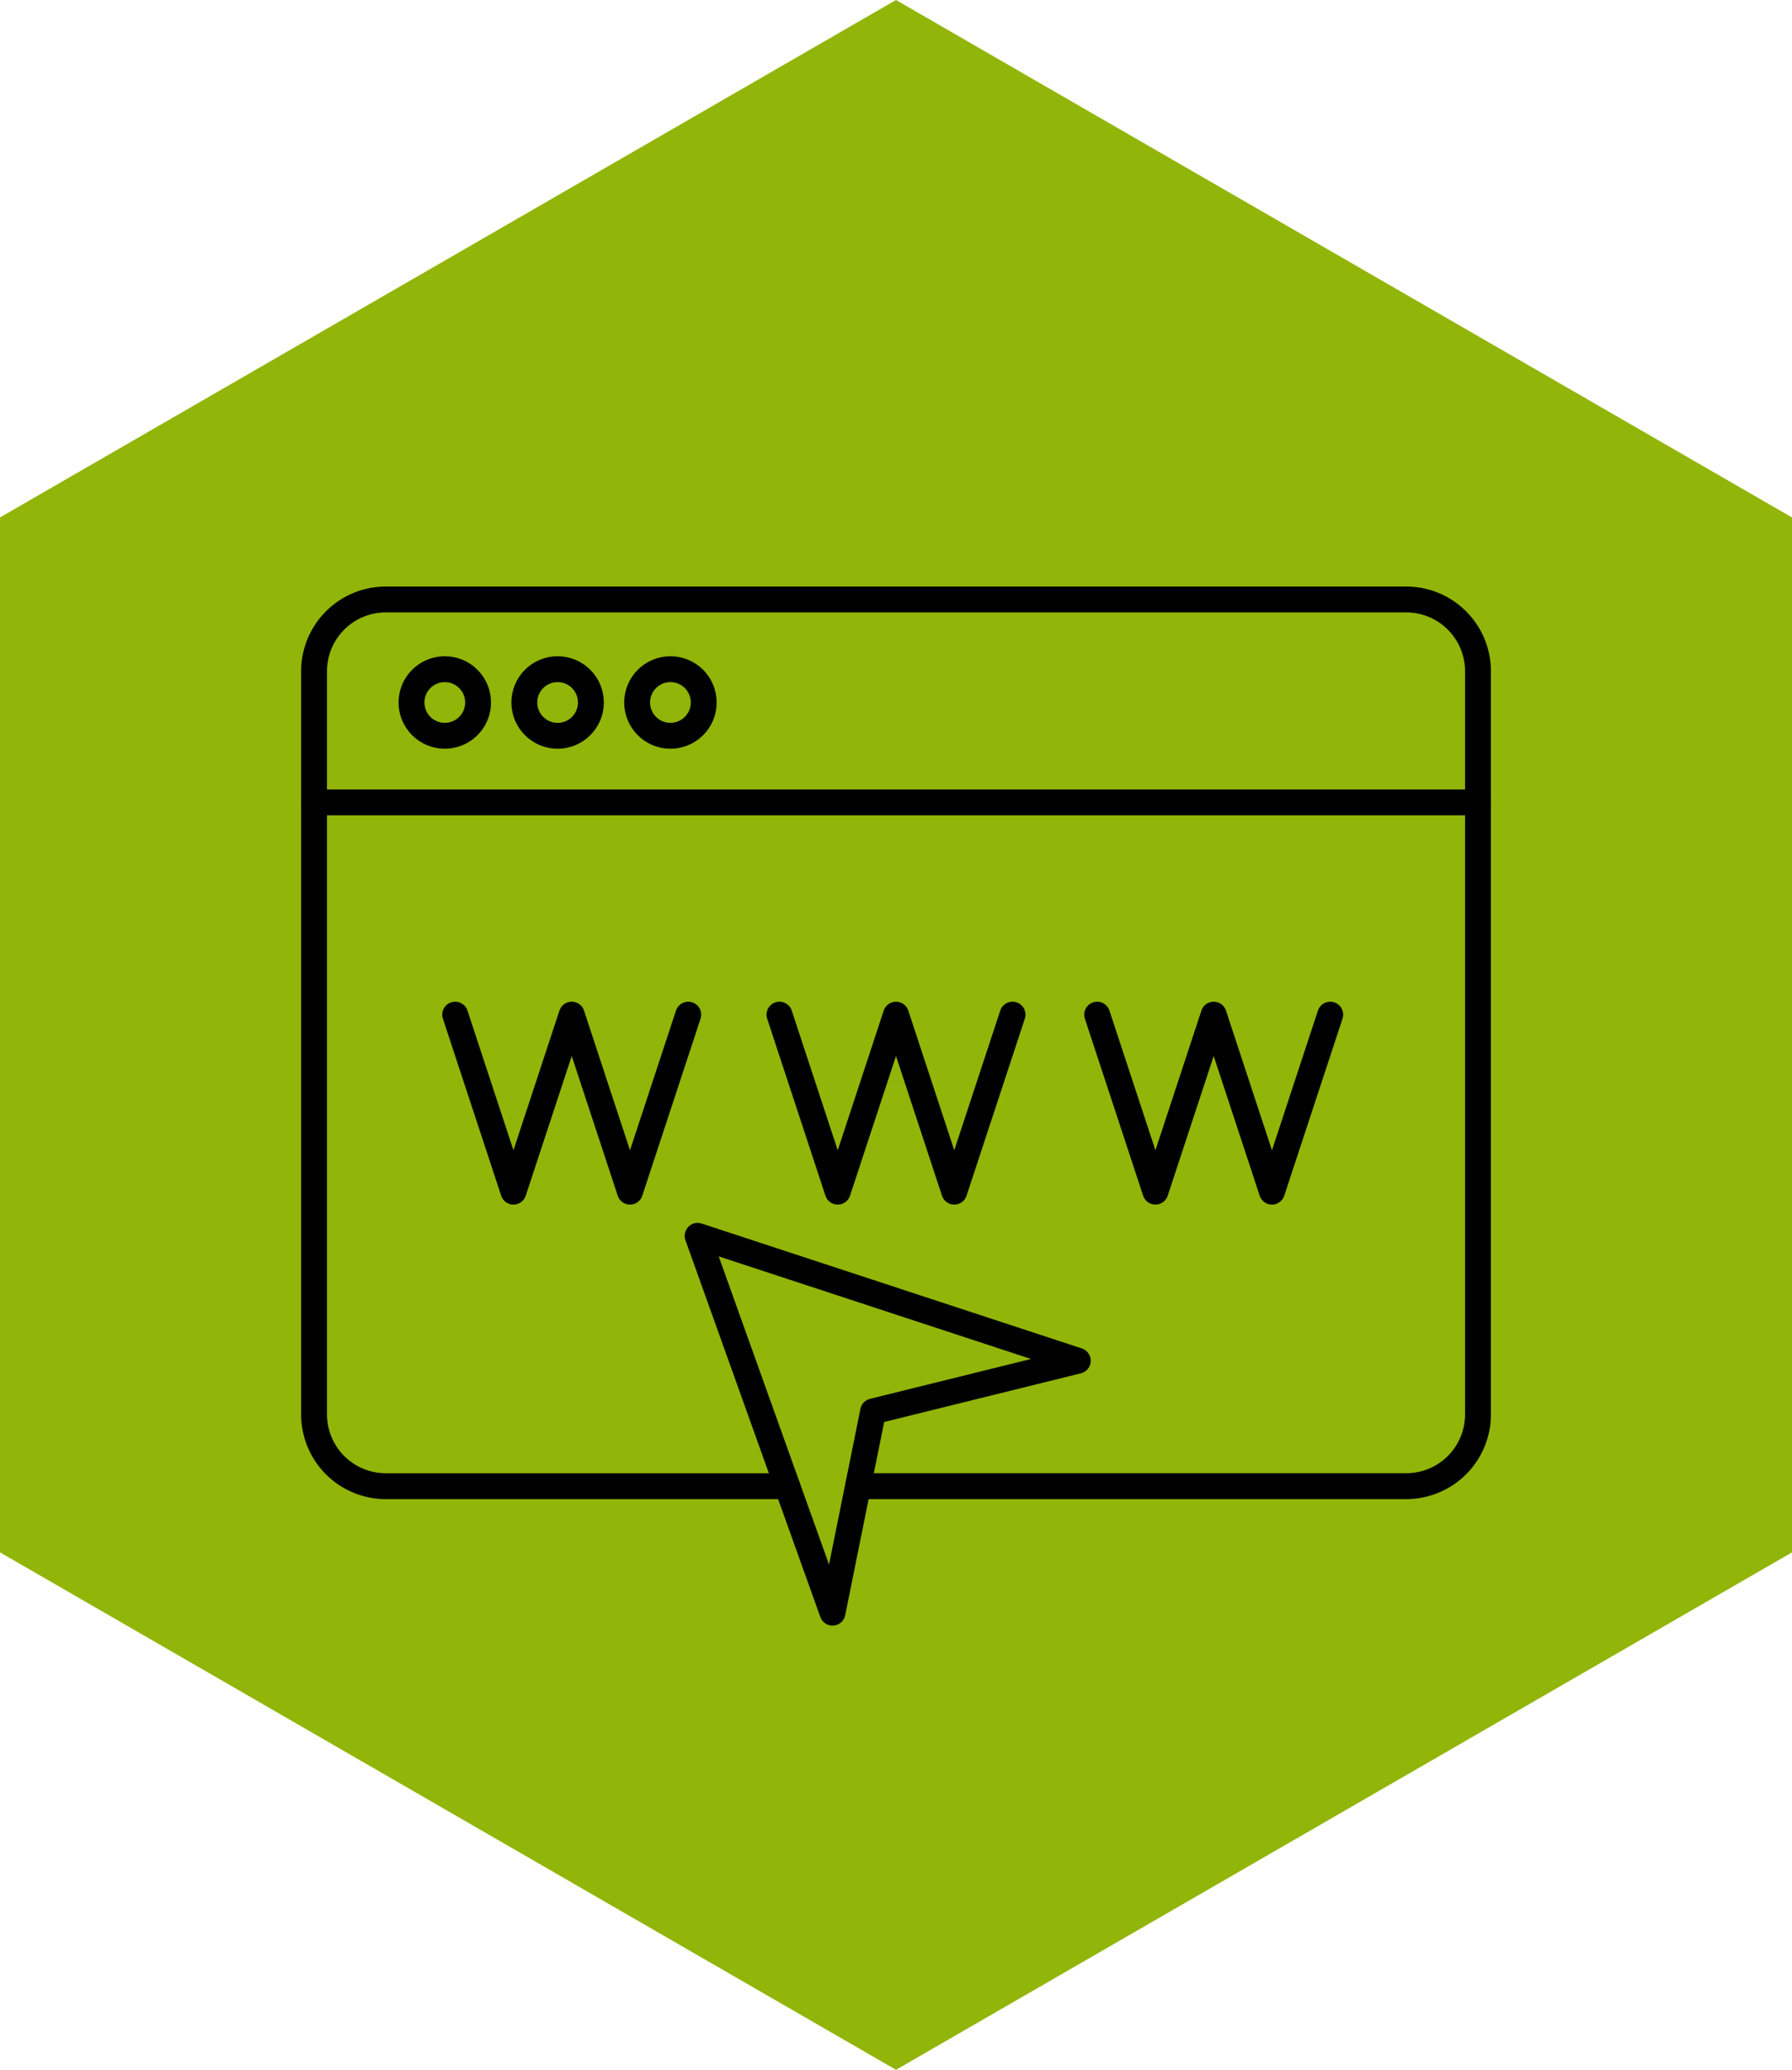 <svg xmlns="http://www.w3.org/2000/svg" width="277.128" height="320" viewBox="0 0 277.128 320">
  <g id="icon_paginas-y-sistemas" transform="translate(-64.548 -245.395)">
    <path id="Trazado_228" data-name="Trazado 228" d="M64.548,325.395v160l138.564,80,138.564-80v-160l-138.564-80Z" fill="#91b508"/>
    <g id="Grupo_202" data-name="Grupo 202">
      <line id="Línea_11" data-name="Línea 11" x2="180" transform="translate(113.112 369.449)" fill="none" stroke="#000" stroke-linecap="round" stroke-linejoin="round" stroke-width="4"/>
      <circle id="Elipse_1" data-name="Elipse 1" cx="5.149" cy="5.149" r="5.149" transform="translate(128.185 348.853)" fill="none" stroke="#000" stroke-linecap="round" stroke-linejoin="round" stroke-width="4"/>
      <circle id="Elipse_2" data-name="Elipse 2" cx="5.149" cy="5.149" r="5.149" transform="translate(145.632 348.853)" fill="none" stroke="#000" stroke-linecap="round" stroke-linejoin="round" stroke-width="4"/>
      <circle id="Elipse_3" data-name="Elipse 3" cx="5.149" cy="5.149" r="5.149" transform="translate(163.079 348.853)" fill="none" stroke="#000" stroke-linecap="round" stroke-linejoin="round" stroke-width="4"/>
      <path id="Trazado_229" data-name="Trazado 229" d="M172.432,436.457l58.792,19.312L199.573,463.6l-6.279,31.119Z" fill="none" stroke="#000" stroke-linecap="round" stroke-linejoin="round" stroke-width="4"/>
      <path id="Trazado_230" data-name="Trazado 230" d="M170.986,402.261l-9.011,27.366-9.011-27.366-9.011,27.366-9.011-27.366" fill="none" stroke="#000" stroke-linecap="round" stroke-linejoin="round" stroke-width="4"/>
      <path id="Trazado_231" data-name="Trazado 231" d="M270.264,402.261l-9.011,27.366-9.011-27.366-9.011,27.366-9.011-27.366" fill="none" stroke="#000" stroke-linecap="round" stroke-linejoin="round" stroke-width="4"/>
      <path id="Trazado_232" data-name="Trazado 232" d="M221.134,402.261l-9.011,27.366-9.011-27.366L194.1,429.627l-9.011-27.366" fill="none" stroke="#000" stroke-linecap="round" stroke-linejoin="round" stroke-width="4"/>
      <path id="Trazado_233" data-name="Trazado 233" d="M186.292,475.163H124.215a11.1,11.1,0,0,1-11.1-11.1V349.175a11.1,11.1,0,0,1,11.1-11.1h157.8a11.1,11.1,0,0,1,11.1,11.1V464.061a11.1,11.1,0,0,1-11.1,11.1H197.239" fill="none" stroke="#000" stroke-linecap="round" stroke-linejoin="round" stroke-width="4"/>
    </g>
  </g>
</svg>
